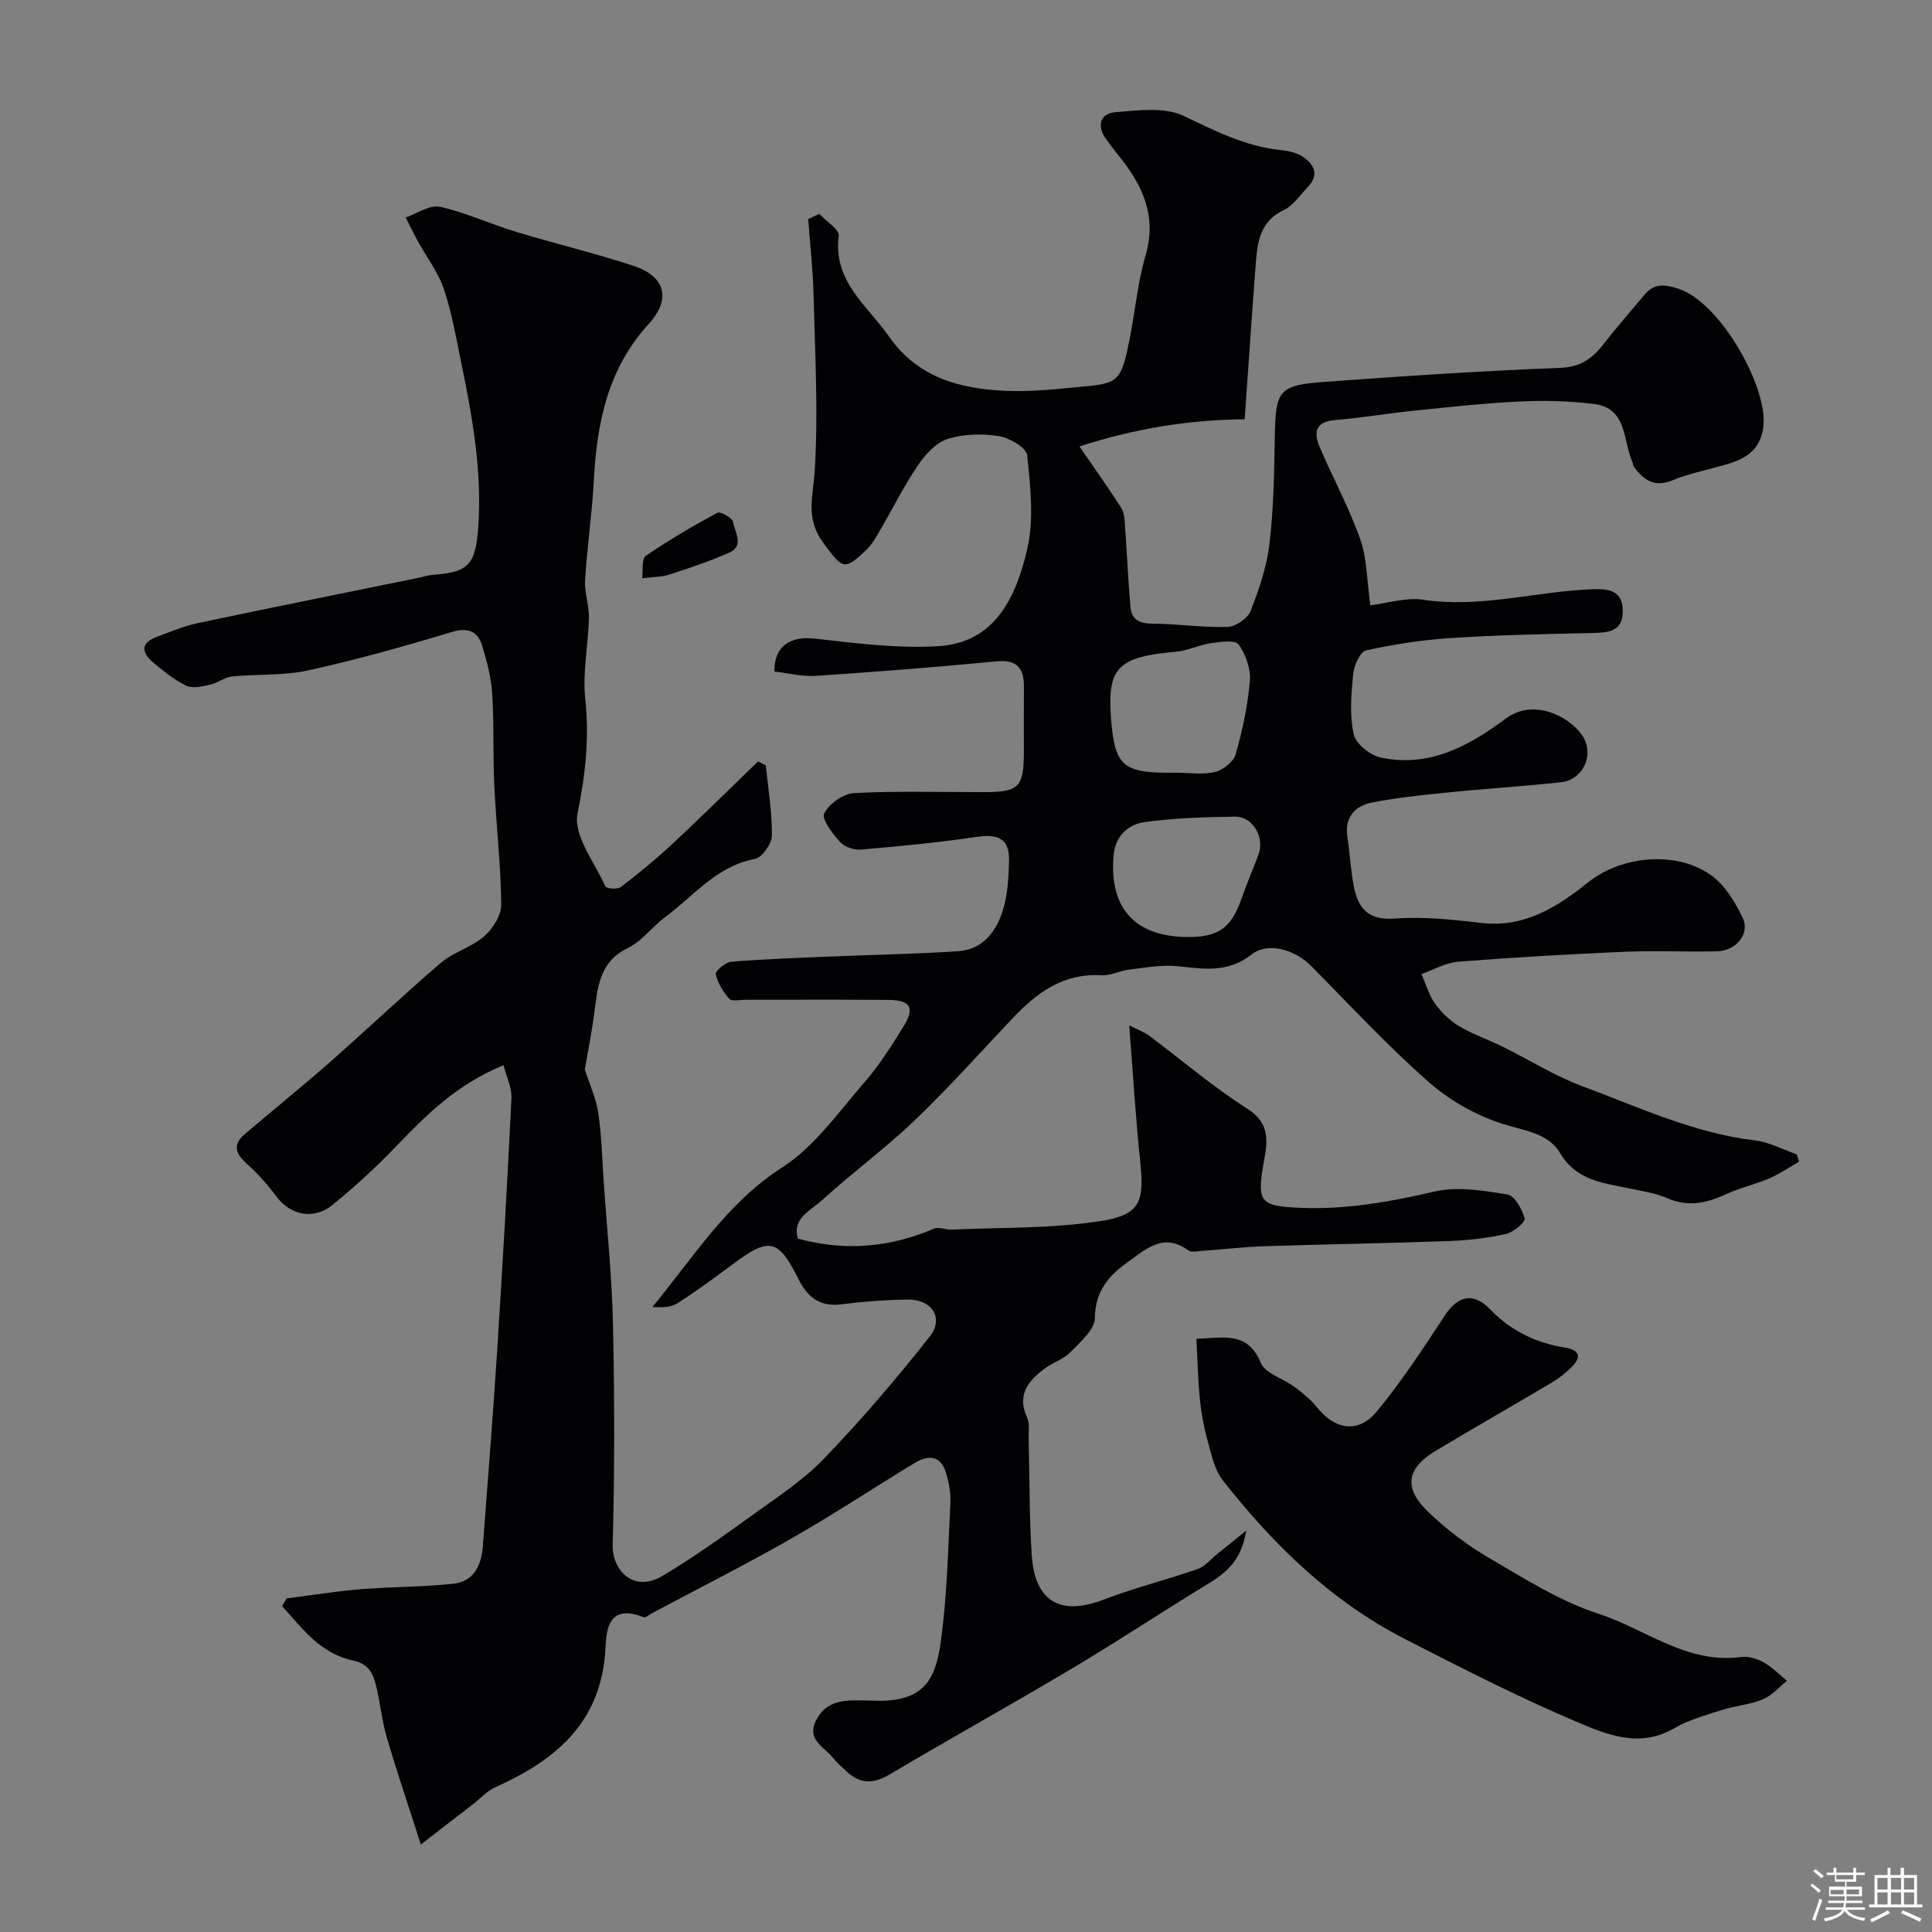 <svg enable-background="new 0 0 400 400" viewBox="0 0 400 400" xmlns="http://www.w3.org/2000/svg"><rect x="0" y="0" width="400" height="400" fill="#808080" stroke="none"/><path d="m374.8 390.4.4-.4c.7.5 1.3 1 1.8 1.4l-.5.5c-.5-.6-1.1-1.1-1.7-1.5zm1 7.3-.6-.3c.5-1.4 1.1-2.8 1.5-4.3.2.1.4.2.6.3-.5 1.3-1 2.8-1.5 4.3zm-.4-10.3.5-.4c.4.3 1 .8 1.7 1.4l-.5.5c-.5-.5-1.1-1-1.7-1.5zm2.5.3h1.7v-1h.6v1h3.5v-1h.6v1h1.8v.5h-1.8v1.4h-2v1h3.2v2h-3.2v.9h3.3v.5h-3.4c0 .3-.1.6-.1.9h4v.5h-3.7c.7.9 1.9 1.5 3.8 1.7-.1.2-.2.4-.3.6-2.1-.4-3.5-1.1-4-2.1-.4 1-1.8 1.7-4 2.2-.1-.2-.2-.4-.3-.6 2.1-.4 3.4-1 3.8-1.8h-3.4v-.5h3.6c.1-.3.1-.6.2-.9h-3.3v-.5h3.4c0-.3 0-.6 0-.9h-3.2v-2h3.3v-1h-2.1v-1.4h-1.7v-.5zm1.1 3.5v1h2.7c0-.3 0-.4 0-.4 0-.1 0-.2 0-.2 0-.1 0-.2 0-.3h-2.7zm1.2-3v.9h3.5v-.9zm4.7 3h-2.6v.6.4h2.6z" fill="#fcfbfa"/><path d="m393.6 386.7h.6v1.5h2.7v6.1h1.1v.6h-11v-.6h1.1v-6.1h2.7v-1.5h.6v1.5h2.1v-1.5zm-2.7 8.8.4.6c-1.2.6-2.5 1.3-3.8 1.9-.1-.2-.2-.4-.3-.6 1.2-.6 2.5-1.2 3.7-1.9zm-2.2-6.7v2.4h2.1v-2.4zm0 3v2.5h2.1v-2.5zm2.8-3v2.4h2.1v-2.4zm0 3v2.5h2.1v-2.5zm6 6.1c-1.4-.7-2.7-1.3-3.9-1.8l.3-.6c1.5.6 2.7 1.2 3.9 1.7zm-1.2-9.1h-2.1v2.4h2.1zm-2.1 3v2.5h2.1v-2.5z" fill="#fcfbfa"/><g fill="#010103"><path d="m283.72 125.31c3.57-.42 7.4-1.68 10.95-1.14 11.94 1.79 23.44-1.77 35.17-2.18 3.3-.12 6.15.33 6.14 4.53s-2.88 4.46-6.16 4.53c-9.77.22-19.55.41-29.3 1.04-5.94.38-11.89 1.29-17.7 2.57-1.23.27-2.5 3.15-2.67 4.93-.4 4.13-.75 8.46.12 12.43.43 1.97 3.39 4.35 5.58 4.82 9.98 2.13 18.21-2.32 25.89-8.06 5.67-4.24 12.98-.55 15.72 3.3 2.8 3.94.45 9.34-4.28 9.87-7.67.85-15.39 1.31-23.08 2.09-5.36.54-10.76 1.07-16.04 2.11-3.56.71-5.74 3.08-5.09 7.2.54 3.4.67 6.87 1.34 10.24.88 4.46 2.98 6.99 8.39 6.59 5.88-.43 11.89.18 17.78.89 9.02 1.09 15.81-3.18 22.34-8.4 7.08-5.67 18.73-6.57 25.74-1.24 2.73 2.07 4.74 5.46 6.26 8.64 1.55 3.24-1.37 6.8-5.33 6.89-6.33.15-12.67-.18-19 .09-11.54.5-23.08 1.16-34.59 2.06-2.62.21-5.14 1.7-7.61 2.57 1.07 2.41 1.62 4.5 2.82 6.12 1.33 1.8 3.04 3.51 4.95 4.64 2.89 1.71 6.13 2.82 9.16 4.32 5.47 2.7 10.69 6.02 16.38 8.13 11.71 4.34 23.1 9.72 35.75 11.22 2.95.35 5.77 1.89 8.65 2.88.16.51.32 1.02.48 1.53-2.06 1.17-4.04 2.54-6.2 3.47-2.82 1.22-5.9 1.87-8.68 3.16-4.1 1.91-8.03 2.85-12.47.9-2.49-1.09-5.3-1.46-8-2.04-5.35-1.14-10.76-1.6-14.11-7.26-2.45-4.14-7.35-4.63-11.82-6.03-5.54-1.75-11.06-4.88-15.44-8.73-8.54-7.52-16.31-15.92-24.33-24.02-3.37-3.4-8.95-5.01-12.33-2.34-4.87 3.86-9.93 2.97-15.34 2.41-3.29-.34-6.71.32-10.04.71-1.92.23-3.83 1.29-5.7 1.17-7.87-.47-13.38 3.62-18.39 8.92-6.72 7.11-13.26 14.43-20.32 21.18-6.07 5.81-12.91 10.8-19.11 16.47-2.3 2.1-6.25 3.69-5.01 7.95 9.82 2.68 19.08 1.83 28.14-2.05 1.03-.44 2.5.25 3.75.19 10.33-.48 20.79-.18 30.94-1.8 8.19-1.31 8.92-4.07 8.03-12.49-.94-8.96-1.47-17.97-2.26-28 1.95.99 3.12 1.4 4.07 2.1 6.81 5.08 13.3 10.66 20.45 15.2 4.69 2.98 4.1 6.86 3.4 10.71-1.56 8.63-.92 9.43 7.58 9.77 9.48.38 18.56-1.25 27.75-3.38 4.75-1.1 10.11-.19 15.07.62 1.5.25 3.03 3.07 3.56 4.98.19.7-2.33 2.85-3.87 3.19-3.82.85-7.78 1.31-11.7 1.46-12.76.47-25.54.66-38.3 1.08-4.29.14-8.56.65-12.84.95-.99.07-2.3.38-2.95-.1-5.2-3.85-9.02-.04-12.66 2.54-3.76 2.66-6.64 5.98-6.67 11.47-.01 2.4-3.04 4.99-5.1 7.1-1.44 1.47-3.66 2.13-5.35 3.4-3.38 2.54-5.73 5.46-3.58 10.12.58 1.26.28 2.94.32 4.43.2 8 .13 16.02.64 24.01.57 8.84 5.15 13 14.97 9.22 6.33-2.44 12.97-4.07 19.38-6.31 1.54-.54 2.73-2.05 4.08-3.13 1.67-1.34 3.33-2.69 5.98-4.83-.99 6.3-4.28 8.83-8.13 11.17-9.33 5.66-18.42 11.72-27.8 17.3-12.58 7.49-25.39 14.61-37.99 22.07-3.35 1.98-6.11 1.9-8.88-.71-.97-.91-1.98-1.81-2.81-2.84-1.8-2.24-5.44-3.67-3.48-7.64 2.17-4.39 6.18-4.26 10.17-4.18 1.52.03 3.05.13 4.56.03 8.02-.55 10.14-4.93 11.15-12.39 1.28-9.44 1.48-19.03 1.96-28.56.11-2.08-.32-4.27-.93-6.27-1.14-3.72-3.8-3.6-6.55-1.93-8.5 5.16-16.8 10.66-25.43 15.59-9.48 5.41-19.23 10.33-28.87 15.46-.58.31-1.33 1-1.74.84-8.38-3.33-7.67 4.48-7.98 7.81-1.36 14.64-10.7 21.96-22.75 27.41-1.72.78-3.1 2.33-4.63 3.52-3.12 2.41-6.24 4.82-10.76 8.31-2.71-8.46-5.04-15.29-7.06-22.2-1-3.43-1.33-7.05-2.18-10.53-.61-2.52-1.48-4.68-4.76-5.34-2.61-.52-5.26-1.92-7.36-3.6-2.74-2.2-4.94-5.07-7.37-7.65.31-.54.63-1.08.94-1.62 5.08-.65 10.15-1.48 15.25-1.9 6.42-.53 12.89-.45 19.29-1.15 4.24-.46 5.8-3.84 6.09-7.77 1.02-13.63 2.12-27.26 2.99-40.91 1.11-17.3 2.09-34.6 2.93-51.91.1-2.13-1.02-4.32-1.65-6.76-9.67 3.98-15.98 10.28-22.22 16.79-4.11 4.29-8.53 8.33-13.12 12.1-3.87 3.18-8.69 2.19-11.53-1.54-1.82-2.4-3.8-4.74-6.04-6.73-2.36-2.1-3.43-3.98-.64-6.36 5.87-5 11.88-9.85 17.67-14.94 7.69-6.77 15.11-13.84 22.89-20.49 2.64-2.26 6.37-3.24 8.99-5.52 1.79-1.56 3.57-4.36 3.54-6.58-.09-8.21-1.05-16.4-1.44-24.62-.3-6.31-.03-12.65-.43-18.95-.21-3.36-1.07-6.74-2.07-9.97-.95-3.08-2.96-3.89-6.41-2.85-9.79 2.95-19.66 5.73-29.64 7.92-5.1 1.12-10.51.72-15.76 1.26-1.56.16-2.99 1.36-4.56 1.7-1.6.35-3.58.84-4.9.21-2.46-1.17-4.65-2.98-6.77-4.74-2.54-2.1-2.77-4.14.79-5.43 2.73-.99 5.44-2.17 8.27-2.77 15.29-3.23 30.61-6.3 45.92-9.43.96-.2 1.91-.52 2.87-.59 7.32-.5 8.81-2.13 9.36-9.75.84-11.63-1.21-22.96-3.53-34.25-1.04-5.09-1.93-10.26-3.58-15.16-1.17-3.47-3.53-6.53-5.32-9.79-.91-1.65-1.73-3.35-2.59-5.03 2.38-.81 4.99-2.68 7.08-2.22 5.36 1.18 10.44 3.57 15.72 5.17 8.09 2.46 16.34 4.42 24.37 7.06 6.62 2.18 7.86 6.87 3.13 12.05-8.49 9.28-10.72 20.51-11.35 32.48-.36 6.86-1.39 13.69-1.81 20.56-.16 2.56.86 5.19.8 7.77-.13 5.61-1.35 11.28-.76 16.79.86 8.13.04 15.73-1.6 23.75-.91 4.47 3.51 10.07 5.76 15.06.21.48 2.5.69 3.17.17 3.61-2.75 7.15-5.64 10.48-8.73 6.08-5.67 11.98-11.51 17.96-17.29.54.27 1.07.53 1.61.8.48 4.84 1.32 9.69 1.26 14.53-.02 1.69-2.01 4.56-3.49 4.84-8 1.5-12.73 7.73-18.7 12.13-2.64 1.95-4.7 4.9-7.57 6.29-6.19 3-6.34 8.51-7.08 14.03-.51 3.82-1.29 7.61-1.9 11.16.95 2.94 2.33 5.88 2.79 8.97.71 4.71.8 9.52 1.13 14.28.68 9.84 1.71 19.67 1.92 29.51.33 15.19.35 30.41-.06 45.59-.15 5.45 4.41 9.99 10.24 6.53 6.41-3.8 12.5-8.17 18.55-12.53 5.18-3.73 10.64-7.29 15.02-11.85 7.7-8 14.96-16.49 21.83-25.21 3.02-3.83.47-7.71-4.57-7.66-4.6.05-9.22.42-13.79.99-4.55.57-7.03-1.63-8.91-5.4-4.07-8.17-6-8.52-13.39-3-3.79 2.83-7.62 5.65-11.61 8.2-1.34.86-3.23.86-5.16.75 8.5-10.23 15.34-21.49 26.96-28.95 6.62-4.25 11.51-11.32 16.83-17.42 3.09-3.54 5.65-7.57 8.14-11.58s1.58-5.59-3.09-5.63c-9.83-.08-19.67-.02-29.5-.03-1.16 0-2.85.4-3.39-.19-1.29-1.43-2.41-3.26-2.82-5.1-.14-.63 1.98-2.48 3.16-2.58 7.08-.57 14.19-.81 21.29-1.11 8.6-.36 17.21-.5 25.8-1.08 5.01-.34 7.8-4.05 9.17-8.38 1.02-3.22 1.21-6.79 1.3-10.21.11-4.62-2.04-5.75-6.7-5.07-7.94 1.17-15.95 1.94-23.95 2.63-1.43.12-3.41-.55-4.34-1.58-1.54-1.71-3.87-4.74-3.28-5.9 1.01-2 3.95-4.11 6.19-4.22 8.97-.47 17.99-.19 26.99-.2 7.17-.01 8.15-1.02 8.16-8.36 0-4.5-.02-9 .01-13.5.02-3.84-1.44-5.61-5.66-5.21-12.44 1.18-24.91 2.17-37.38 3-2.86.19-5.78-.58-8.61-.89-.1-5.31 3.31-7.39 8.39-6.82 8.5.95 17.14 2.09 25.61 1.56 11.83-.75 16.07-10.39 18.33-20.05 1.45-6.18.66-13 0-19.45-.16-1.58-3.66-3.65-5.86-3.99-3.46-.54-7.33-.46-10.62.6-2.42.77-4.65 3.23-6.16 5.48-3 4.45-5.41 9.3-8.12 13.94-.74 1.27-1.53 2.57-2.58 3.57-4.65 4.47-4.96 3.77-8.85-1.46-3.81-5.1-2.13-9.61-1.8-14.95.75-12.1.06-24.29-.24-36.44-.13-5.23-.72-10.45-1.11-15.68.77-.36 1.54-.71 2.31-1.07 1.41 1.53 4.18 3.23 4.01 4.56-1.2 9.48 5.94 14.42 10.45 20.88 5.81 8.31 14.36 10.71 23.61 11.18 5.73.29 11.54-.39 17.28-.94 6.63-.63 7.23-1.39 8.9-9.83 1.14-5.75 1.66-11.66 3.29-17.26 2.47-8.47-.86-14.93-5.92-21.09-.83-1.01-1.61-2.06-2.36-3.13-1.93-2.76-.96-5.18 2-5.42 4.72-.38 10.17-1.12 14.14.76 6.52 3.08 12.77 6.33 20.06 7.07 1.59.16 3.35.54 4.64 1.4 2.32 1.54 3.44 3.7 1.07 6.2-1.6 1.69-3.02 3.88-5.01 4.82-4.89 2.32-5.46 6.57-5.8 11.02-.82 10.65-1.53 21.3-2.3 32.3-11.49.12-22.61 1.88-34.21 5.63 3.33 4.85 6.1 8.72 8.66 12.74.62.98.68 2.39.77 3.62.4 5.61.64 11.23 1.12 16.83.21 2.44 1.63 3.48 4.34 3.49 5.25.02 10.52.84 15.76.69 1.67-.05 4.17-1.75 4.77-3.28 1.77-4.49 3.37-9.22 3.93-13.98.86-7.37.97-14.85 1.1-22.29.17-9.37.79-10.48 10.11-11.17 16.28-1.2 32.59-2.29 48.9-2.91 4.25-.16 6.68-1.89 9.01-4.89 2.72-3.49 5.66-6.82 8.49-10.22 2-2.4 4.1-2.24 7.03-1.29 8.81 2.85 18.71 20.72 17.59 28.69-.63 4.52-3.37 6.39-7.15 7.54-3.88 1.18-7.92 1.92-11.66 3.44-3.79 1.54-5.97-.08-7.99-2.81-.18-.25-.15-.64-.28-.94-2.01-4.48-1.01-11.18-7.99-12.05-5.09-.64-10.31-.76-15.44-.51-7.38.35-14.74 1.18-22.09 1.93-5.36.55-10.69 1.47-16.06 1.91-4.14.34-4.45 2.62-3.17 5.61 2.72 6.37 6.06 12.51 8.37 19.02 1.41 3.89 1.35 8.34 2.11 13.71zm-40.11 34.68c2.66 0 5.42.45 7.93-.16 1.67-.41 3.84-2.08 4.28-3.62 1.41-4.97 2.52-10.11 2.95-15.25.21-2.48-.85-5.48-2.32-7.52-.71-.98-3.76-.57-5.68-.29-2.48.36-4.87 1.57-7.35 1.79-11.9 1.06-14.16 3.24-13.41 13.55.72 9.94 2.36 11.5 12.11 11.5.49.01.99.01 1.49 0zm2.27 34.01c6.43.03 9.07-1.91 11.19-8.01 1.06-3.05 2.36-6.03 3.48-9.06 1.32-3.6-1.14-7.89-4.86-7.85-6.23.08-12.51.27-18.67 1.12-3.44.47-6.11 2.87-6.46 6.87-.97 10.93 4.41 16.88 15.32 16.93z"/><path d="m247.71 277.19c5.66-.22 10.62-1.61 13.34 5 .9 2.19 4.58 3.18 6.87 4.89 1.7 1.27 3.43 2.62 4.74 4.27 3.67 4.65 8.54 5.52 12.35.92 5.19-6.24 9.65-13.11 14.13-19.91 2.74-4.16 5.9-4.89 9.44-1.22 4.27 4.43 9.43 6.89 15.41 7.86 2.69.44 3.69 1.69 1.52 3.91-1.24 1.27-2.69 2.42-4.22 3.33-7.98 4.75-16.06 9.34-24.02 14.12-6.13 3.68-6.75 7.76-1.44 12.8 3.76 3.58 8.02 6.81 12.5 9.42 7.3 4.26 14.63 8.93 22.57 11.51 9.74 3.17 18.31 10.46 29.5 8.98 1.51-.2 3.33.32 4.69 1.07 1.79.99 3.27 2.54 4.88 3.85-1.66 1.32-3.13 3.07-5.01 3.85-2.67 1.1-5.69 1.31-8.47 2.2-3.35 1.07-6.85 2.03-9.86 3.78-7.3 4.24-14.19 1.23-20.54-1.48-11.98-5.1-23.62-11.05-35.21-17-15.26-7.82-27.28-19.54-37.74-32.89-1.7-2.17-2.31-5.29-3.09-8.06-.78-2.8-1.33-5.71-1.62-8.6-.41-4.08-.49-8.2-.72-12.6z"/><path d="m132.95 119.72c.22-1.67-.14-4.02.72-4.61 4.77-3.27 9.77-6.21 14.86-8.95.62-.33 3.11 1.07 3.24 1.89.33 2.11 2.45 4.96-.84 6.4-3.99 1.74-8.13 3.14-12.28 4.49-1.63.53-3.43.49-5.7.78z"/></g></svg>